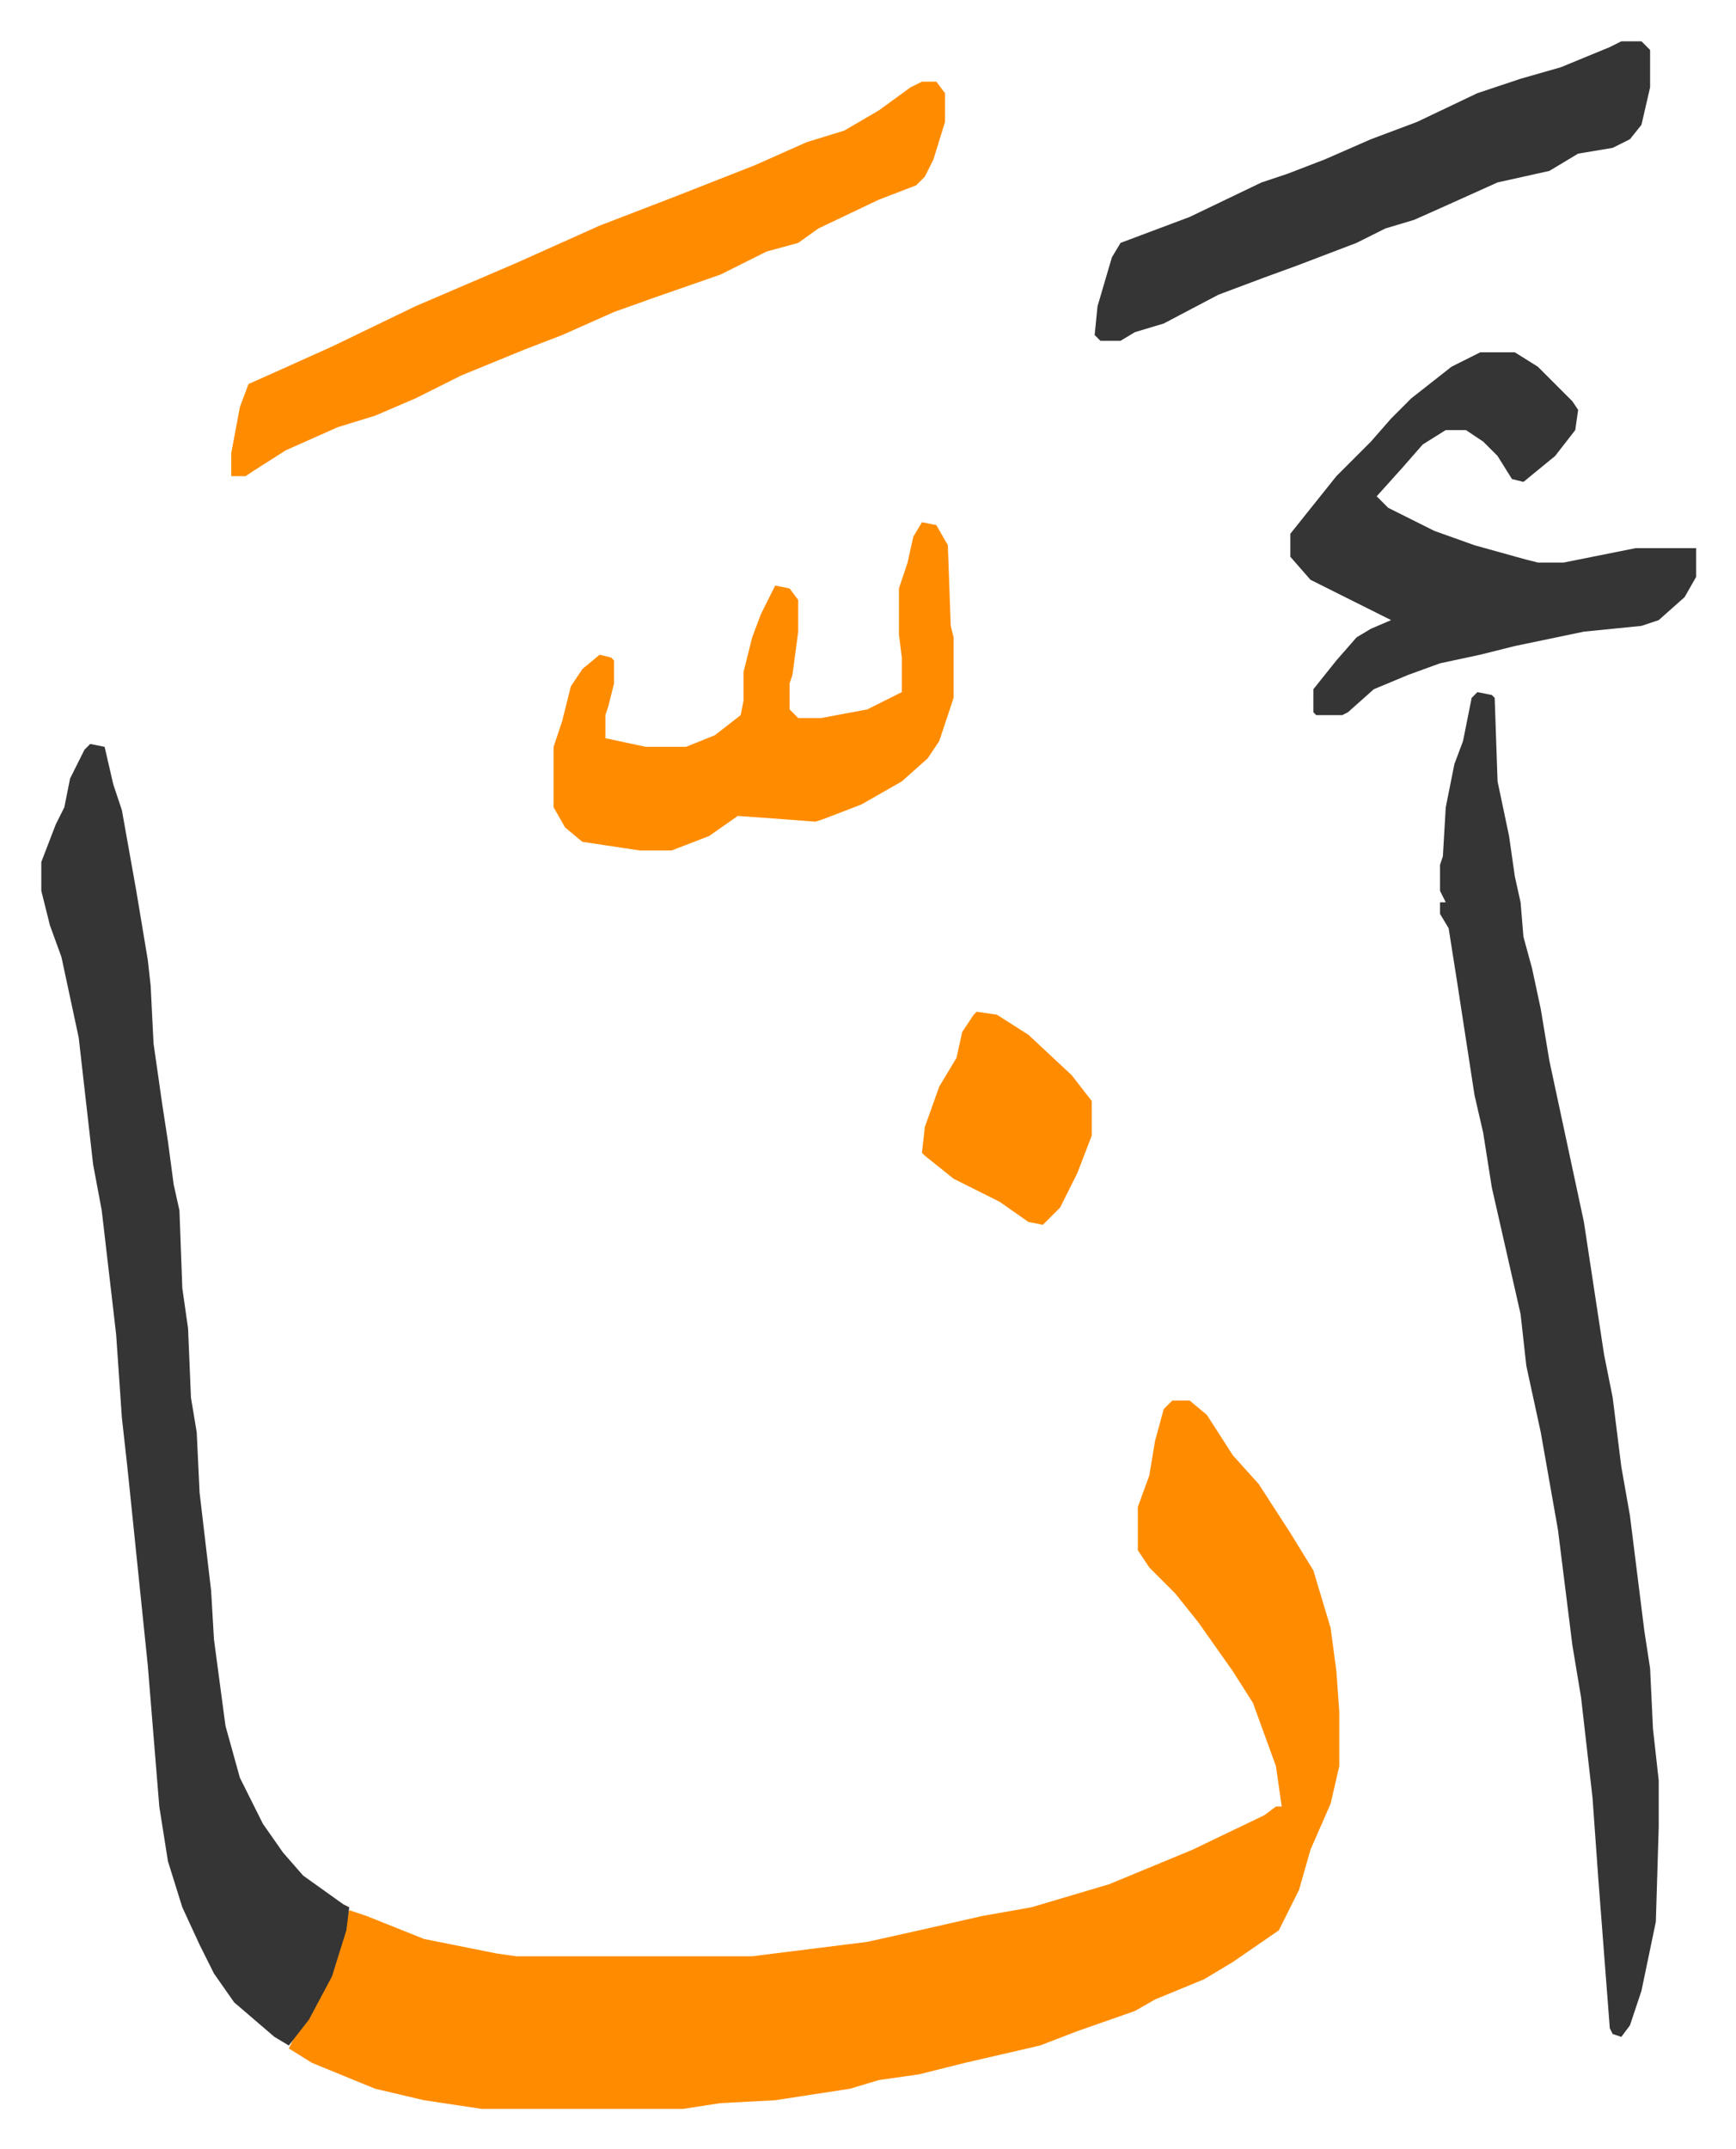 <svg xmlns="http://www.w3.org/2000/svg" role="img" viewBox="-14.35 298.65 603.20 746.20"><path fill="#ff8c00" id="rule_ghunnah_2_wowels" d="M393 785h6l6 5 9 14 9 10 11 17 8 13 6 20 2 15 1 14v19l-3 13-7 16-4 14-7 14-16 11-10 6-17 7-7 4-20 7-13 5-26 6-16 4-14 2-10 3-26 4-19 1-13 2h-70l-20-3-17-4-22-9-8-5 2-4 8-13 6-13 5-18 6 2 20 8 25 5 7 1h82l40-5 18-4 22-5 17-3 27-8 29-12 25-12 4-3h2l-2-14-8-22-7-11-12-17-8-10-9-9-4-6v-15l4-11 2-12 3-11z"/><path fill="#353535" id="rule_normal" d="M17 557l5 1 3 13 3 9 5 28 4 24 1 9 1 20 3 21 2 13 2 15 2 9 1 27 2 14 1 24 2 12 1 21 4 34 1 17 4 30 5 18 8 16 7 10 7 8 14 10 2 1-1 8-5 16-8 15-7 9-5-3-14-12-7-10-5-10-6-13-5-16-3-19-4-49-7-68-2-18-2-29-5-43-3-16-5-44-6-28-4-11-3-12v-10l5-13 3-6 2-10 5-10zm482-18l5 1 1 1 1 29 4 19 2 14 2 9 1 12 3 11 3 14 3 18 6 28 6 28 7 46 3 15 3 24 3 17 5 40 2 13 1 21 2 18v16l-1 33-5 24-4 12-3 4-3-1-1-2-4-52-2-28-4-35-3-18-5-40-6-34-5-23-2-18-10-44-3-19-3-13-6-39-3-19-3-5v-4h2l-2-4v-9l1-3 1-17 3-15 3-8 3-15z"/><path fill="#ff8c00" id="rule_ghunnah_2_wowels" d="M306 327h5l3 4v10l-4 13-3 6-3 3-13 5-21 10-7 5-11 3-16 8-23 8-14 5-18 8-13 5-22 9-16 8-14 6-13 4-18 8-11 7-3 2h-5v-8l3-16 3-8 9-4 20-9 29-14 35-15 29-13 26-10 28-11 18-8 13-4 12-7 11-8z"/><path fill="#353535" id="rule_normal" d="M500 421h12l8 5 12 12 2 3-1 7-7 9-11 9-4-1-5-8-5-5-6-4h-7l-8 5-7 8-9 10 4 4 16 8 14 5 18 5 4 1h9l25-5h21v10l-4 7-9 8-6 2-20 2-24 5-12 3-14 3-11 4-12 5-9 8-2 1h-9l-1-1v-8l8-10 7-8 5-3 7-3-14-7-14-7-7-8v-8l8-10 8-10 12-12 7-8 7-7 14-11z"/><path fill="#ff8c00" id="rule_ghunnah_2_wowels" d="M306 480l5 1 4 7 1 28 1 4v21l-5 15-4 6-9 8-14 8-13 5-3 1-13-1-14-1-10 7-13 5h-11l-20-3-6-5-4-7v-21l3-9 3-12 4-6 6-5 4 1 1 1v8l-2 8-1 3v8l14 3h14l10-4 9-7 1-5v-10l3-12 3-8 5-10 5 1 3 4v11l-2 15-1 3v9l3 3h8l16-3 12-6v-12l-1-8v-16l3-9 2-9z"/><path fill="#353535" id="rule_normal" d="M549 313h7l3 3v13l-3 13-4 5-6 3-12 2-10 6-18 4-20 9-9 4-10 3-10 5-21 8-11 4-16 6-19 10-10 3-5 3h-7l-2-2 1-10 5-17 3-5 24-9 25-12 9-3 13-5 16-7 16-6 21-10 15-5 14-4 17-7z"/><path fill="#ff8c00" id="rule_ghunnah_2_wowels" d="M325 650l7 1 11 7 15 14 7 9v12l-5 13-6 12-6 6-5-1-10-7-16-8-10-8-1-1 1-9 5-14 6-10 2-9 4-6z"/></svg>

